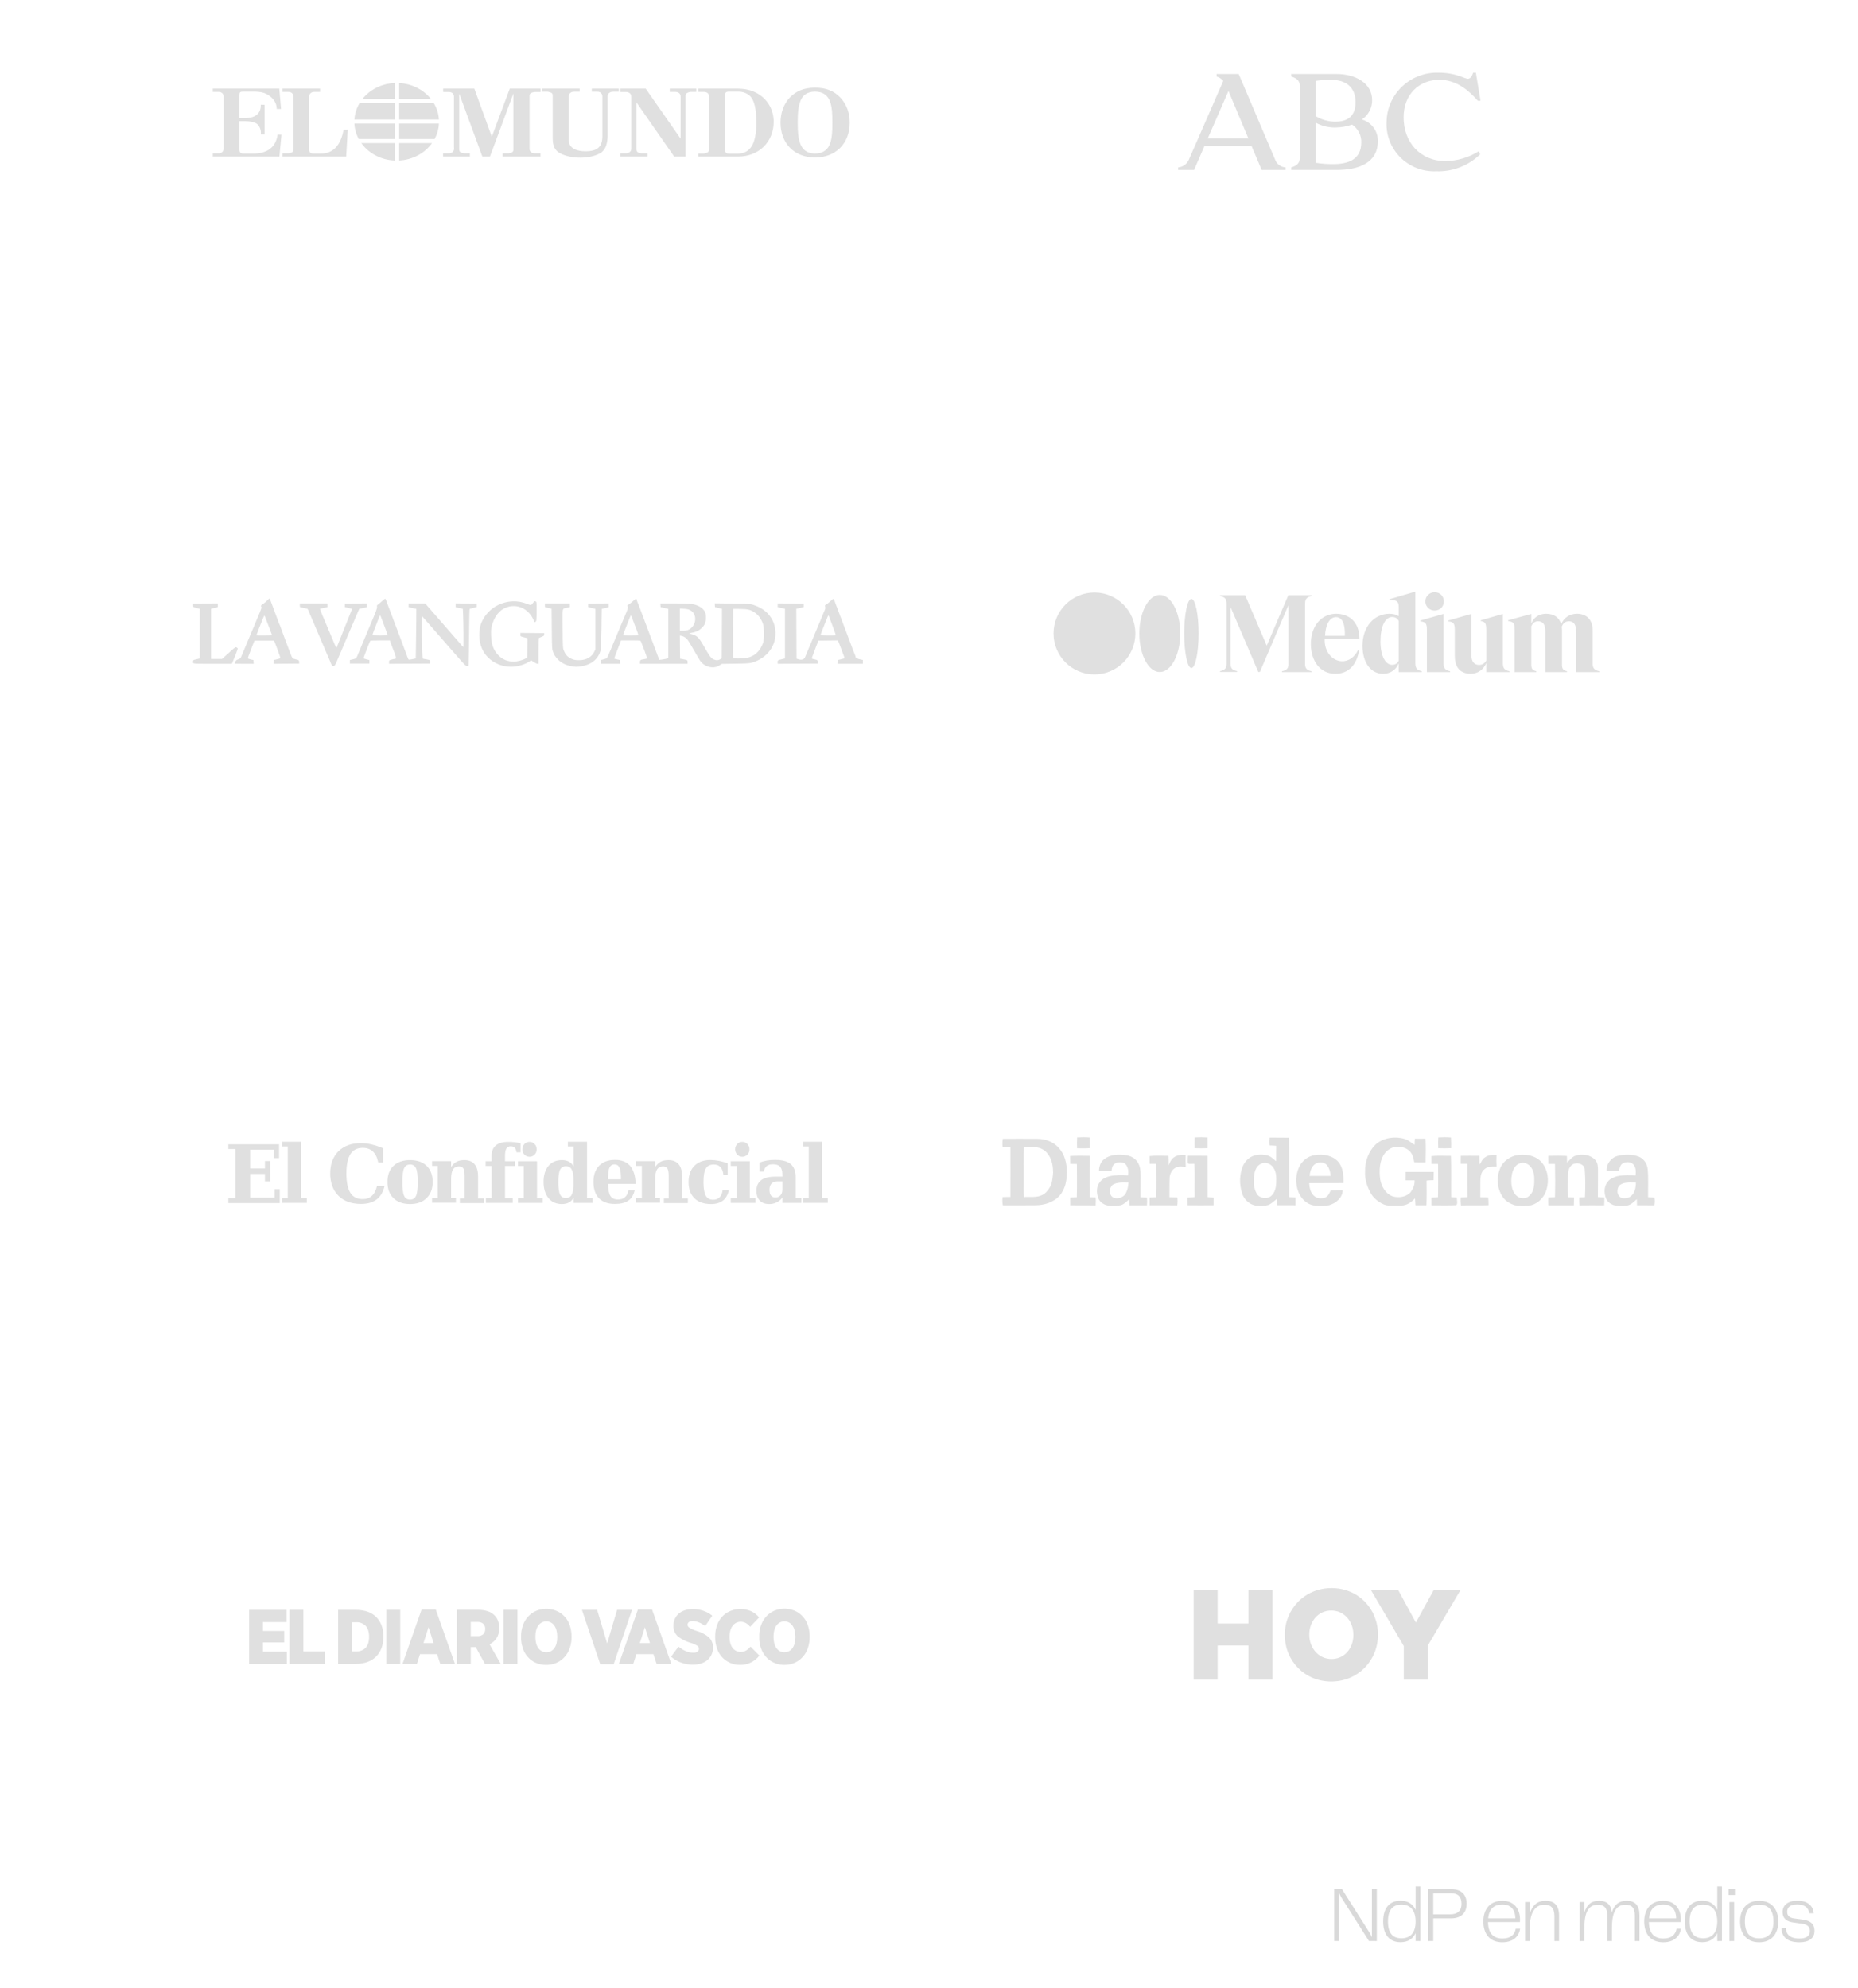 <svg xmlns="http://www.w3.org/2000/svg" width="358" height="383" viewBox="0 0 358 383" fill="none"><g clip-path="url(#clip0_5046_19278)"><path d="M85.371 30.168H90.541V29.551H89.432C89.392 29.551 89.293 29.533 89.155 29.497C88.994 29.466 88.84 29.411 88.699 29.334C88.541 29.187 88.481 29.006 88.481 28.661V18.039L92.938 30.168H94.405L98.921 18.02V28.897C98.921 29.061 98.842 29.224 98.683 29.334C98.564 29.424 98.267 29.515 97.99 29.551H96.841V30.168H104.152V29.551H103.061C102.407 29.551 102.031 29.206 102.031 28.661V18.62C102.031 18.22 102.071 18.093 102.289 17.966C102.407 17.858 102.705 17.766 103.022 17.73H104.171V17.076H98.228L94.761 26.337L91.393 17.076H85.391V17.73H86.481C87.074 17.73 87.471 18.075 87.471 18.62V28.298L87.491 28.661C87.491 29.187 87.055 29.551 86.461 29.551H85.371V30.168ZM104.436 17.675H105.566C105.606 17.675 105.725 17.712 105.843 17.748C106.021 17.784 106.18 17.839 106.279 17.911C106.437 18.038 106.496 18.165 106.496 18.383V26.681C106.496 28.171 106.931 29.024 107.963 29.551C108.894 30.077 110.399 30.386 111.845 30.386C113.488 30.386 115.114 29.95 115.926 29.333C116.342 28.988 116.679 28.497 116.837 27.899C116.995 27.408 117.075 26.791 117.075 26.137V18.583C117.075 18.039 117.491 17.675 118.125 17.675H119.234V17.076H114.024V17.675H115.134C115.688 17.675 116.065 18.057 116.065 18.583V26.228C116.065 28.298 115.134 29.151 112.797 29.151C111.251 29.151 110.102 28.661 109.745 27.808C109.627 27.535 109.587 27.172 109.587 26.392V18.583C109.587 18.057 109.983 17.675 110.598 17.675H111.686V17.076H104.436V17.675ZM119.516 30.168H124.767V29.551H123.637C123.618 29.551 123.497 29.533 123.341 29.515C123.161 29.461 122.983 29.406 122.864 29.333C122.687 29.187 122.626 29.042 122.626 28.66V19.727L129.897 30.168H132.096V18.365C132.096 18.093 132.333 17.875 132.769 17.766C132.888 17.748 133.027 17.712 133.047 17.712H134.155V17.076H129.045V17.712H130.134C130.749 17.712 131.144 18.075 131.144 18.62V26.718L124.409 17.076H119.536V17.73H120.626C121.22 17.73 121.636 18.075 121.636 18.62V28.661C121.636 29.187 121.2 29.551 120.607 29.551H119.516V30.168H119.516Z" fill="#E0E0E0"></path><path fill-rule="evenodd" clip-rule="evenodd" d="M134.537 30.169H142.222C146.204 30.169 149.076 27.354 149.076 23.451C149.076 21.199 147.947 19.201 146.026 18.058C144.876 17.386 143.629 17.077 142.005 17.077H134.537V17.712H135.646C136.24 17.712 136.636 18.058 136.636 18.62V28.662C136.636 29.006 136.557 29.207 136.379 29.352C136.26 29.425 135.942 29.515 135.666 29.588H134.537V30.169H134.537ZM139.707 28.752V18.439C139.707 17.822 139.866 17.658 140.48 17.658H142.302C143.312 17.658 144.283 18.112 144.798 18.838C145.154 19.365 145.412 20.073 145.571 21.108C145.67 21.834 145.728 22.906 145.728 23.687C145.728 27.736 144.58 29.607 142.084 29.607H140.5C139.905 29.606 139.707 29.407 139.707 28.752ZM150.394 23.632C150.394 27.645 153.069 30.35 157.051 30.35C161.033 30.35 163.727 27.645 163.727 23.632C163.727 21.743 163.112 20.091 161.924 18.82C160.736 17.531 159.151 16.895 157.051 16.895C154.951 16.895 153.426 17.513 152.158 18.82C151.009 20.037 150.394 21.744 150.394 23.632ZM154.1 19.837C154.495 18.402 155.506 17.658 157.051 17.658C158.596 17.658 159.587 18.402 160.023 19.837C160.299 20.763 160.379 21.744 160.379 23.632C160.379 25.502 160.299 26.465 160.023 27.409C159.606 28.825 158.596 29.588 157.051 29.588C155.506 29.588 154.515 28.825 154.1 27.409C153.802 26.483 153.703 25.521 153.703 23.632C153.703 21.725 153.802 20.781 154.1 19.837Z" fill="#E0E0E0"></path><path d="M41 30.168H53.836L54.232 25.956H53.479C53.182 28.298 51.558 29.587 48.864 29.587H46.883C46.348 29.587 46.13 29.351 46.13 28.824V23.341H47.161C48.21 23.341 49.142 23.559 49.558 23.904C49.973 24.267 50.27 24.939 50.27 25.556C50.27 25.665 50.27 25.793 50.251 25.92H50.983V20.199L50.251 20.181V20.326C50.251 21.906 49.161 22.76 47.161 22.76H46.13V18.293C46.13 17.803 46.289 17.657 46.784 17.657H48.765C50.33 17.657 51.142 17.875 51.993 18.529C52.627 19.001 53.123 19.709 53.241 20.345C53.281 20.508 53.301 20.726 53.321 20.999H54.153L53.816 17.076H41V17.712H42.109C42.684 17.712 43.08 18.039 43.08 18.601V28.679C43.08 29.206 42.684 29.551 42.089 29.551H41V30.168ZM54.442 17.712H55.532C56.145 17.712 56.542 18.057 56.542 18.62V28.642C56.542 29.006 56.462 29.187 56.304 29.333C56.165 29.424 55.868 29.515 55.591 29.551H54.442V30.168H66.704L67.001 25.011H66.189C65.713 27.917 64.188 29.587 61.93 29.587H60.345C59.809 29.587 59.572 29.351 59.572 28.806V18.62C59.572 18.075 59.969 17.712 60.563 17.712H61.673V17.076H54.442V17.712Z" fill="#E0E0E0"></path><path d="M83.771 26.731C84.255 25.819 84.529 24.826 84.578 23.812H76.913V26.789H83.739C83.739 26.789 83.736 26.796 83.771 26.731ZM76.053 19.862H69.285C68.699 20.836 68.359 21.917 68.29 23.027H76.053L76.053 19.862ZM76.913 19.862V23.027H84.573C84.503 21.917 84.164 20.836 83.58 19.862H76.913ZM76.053 23.812H68.285C68.336 24.847 68.621 25.861 69.123 26.789H76.053L76.053 23.812ZM76.053 27.574H69.615C71.009 29.514 73.361 30.825 76.053 30.938V27.574ZM76.913 19.076H83.033C81.637 17.318 79.428 16.139 76.913 16.004V19.076ZM76.913 27.574V30.932C79.562 30.79 81.871 29.49 83.247 27.574H76.913ZM76.053 19.076V16C73.496 16.107 71.245 17.295 69.831 19.076H76.053Z" fill="#E0E0E0"></path></g><path d="M137.982 128.501C138.152 128.455 138.472 128.306 138.693 128.169L139.095 127.921L141.701 127.884C144.584 127.844 144.84 127.807 145.98 127.266C148.338 126.145 149.645 123.919 149.394 121.449C149.15 119.053 147.568 117.275 144.997 116.508C144.439 116.342 144.143 116.326 141.05 116.291L137.706 116.253L137.734 116.615L137.761 116.978L138.438 117.149L139.115 117.319L139.093 122.078L139.07 126.837L138.773 127.031C138.433 127.255 138.044 127.279 137.611 127.103C137.002 126.855 136.818 126.61 135.482 124.277C134.66 122.84 134.255 122.46 133.278 122.21C132.754 122.075 132.724 122.056 132.961 122.008C134.164 121.767 134.608 121.57 135.184 121.024C135.816 120.425 136.015 119.946 136.015 119.028C136.015 118.438 135.976 118.186 135.844 117.926C135.452 117.158 134.64 116.646 133.422 116.402C132.89 116.295 132.173 116.267 129.992 116.267H127.234L127.261 116.623L127.288 116.979L128.029 117.154L128.771 117.329V122.086V126.843L128.353 126.944C128.122 126.999 127.73 127.069 127.48 127.098L127.026 127.152L126.605 126.021C125.715 123.633 123.248 117.064 123.084 116.649C123.01 116.462 122.895 116.184 122.828 116.03C122.76 115.877 122.705 115.705 122.704 115.648C122.703 115.591 122.667 115.49 122.624 115.422C122.561 115.326 122.425 115.409 121.969 115.825C121.652 116.113 121.276 116.408 121.133 116.48C120.836 116.629 120.844 116.608 120.962 116.909C121.039 117.105 120.972 117.325 120.488 118.465C120.179 119.195 119.742 120.232 119.517 120.769C119.292 121.307 118.98 122.052 118.823 122.426C118.666 122.8 118.195 123.927 117.777 124.932C117.358 125.937 116.987 126.788 116.951 126.825C116.916 126.862 116.635 126.958 116.327 127.038L115.767 127.185L115.74 127.545L115.713 127.905H117.6H119.486L119.459 127.544L119.433 127.183L118.909 127.06C118.621 126.992 118.37 126.926 118.351 126.913C118.321 126.893 118.618 126.091 119.409 124.061L119.666 123.403H121.537C123.396 123.403 123.408 123.404 123.483 123.594C123.525 123.699 123.62 123.938 123.694 124.125C124.42 125.952 124.713 126.833 124.616 126.892C124.557 126.927 124.333 126.982 124.117 127.013C123.41 127.116 123.316 127.18 123.316 127.563V127.905H127.898H132.481V127.569C132.481 127.253 132.46 127.227 132.153 127.14C131.973 127.09 131.649 127.02 131.433 126.986L131.04 126.924L131.017 124.698L130.994 122.472L131.279 122.523C131.776 122.612 132.271 122.951 132.59 123.422C132.757 123.668 133.298 124.577 133.791 125.442C134.285 126.306 134.8 127.172 134.936 127.366C135.595 128.308 136.898 128.794 137.982 128.501ZM141.248 126.78C141.225 126.721 141.217 124.571 141.229 122.001L141.252 117.329L142.518 117.334C143.952 117.339 144.533 117.464 145.267 117.922C146.092 118.437 146.633 119.157 147.022 120.259C147.254 120.916 147.259 123.237 147.031 123.87C146.42 125.564 145.311 126.547 143.727 126.797C142.919 126.925 141.301 126.913 141.248 126.78ZM120.067 122.42C120.04 122.394 120.174 121.983 120.366 121.507C120.558 121.031 120.893 120.173 121.112 119.601C121.331 119.029 121.534 118.56 121.564 118.56C121.593 118.56 121.749 118.933 121.91 119.389C122.071 119.844 122.252 120.332 122.313 120.472C122.608 121.155 123.029 122.348 122.995 122.405C122.951 122.478 120.142 122.493 120.067 122.42ZM130.997 119.4V117.265L131.761 117.303C132.599 117.344 133.046 117.511 133.454 117.937C134.399 118.92 133.946 120.786 132.62 121.372C132.379 121.479 132.057 121.531 131.63 121.532L130.997 121.534V119.4ZM99.643 128.366C100.5 128.21 101.383 127.879 101.944 127.503L102.341 127.237L102.847 127.571C103.126 127.755 103.446 127.905 103.56 127.905H103.766V125.447C103.766 123.573 103.792 122.972 103.875 122.92C103.935 122.883 104.181 122.775 104.421 122.681C104.808 122.529 104.857 122.481 104.857 122.255V122.001L102.566 121.978L100.275 121.956V122.294C100.275 122.665 100.176 122.607 101.301 122.891L101.628 122.973L101.603 124.84L101.578 126.706L101.297 126.875C100.768 127.193 99.686 127.481 99.017 127.481C97.771 127.481 96.82 127.09 96.008 126.245C95.079 125.279 94.689 124.211 94.626 122.468C94.591 121.499 94.613 121.21 94.768 120.599C95.122 119.202 95.874 118.033 96.809 117.429C99.075 115.965 101.981 117.082 102.927 119.781C102.978 119.925 103.001 119.928 103.178 119.813C103.369 119.69 103.374 119.644 103.397 117.881C103.414 116.621 103.391 116.04 103.321 115.959C103.216 115.836 102.896 115.796 102.89 115.906C102.889 115.941 102.756 116.118 102.596 116.3C102.273 116.667 102.404 116.67 101.322 116.272C98.188 115.117 94.58 116.493 93.022 119.437C92.575 120.283 92.412 120.901 92.359 121.964C92.218 124.791 93.581 127.007 96.086 128.021C97.188 128.468 98.428 128.588 99.643 128.366ZM112.101 128.367C113.983 128.049 115.268 126.977 115.709 125.359C115.807 124.997 115.848 124.023 115.889 121.109L115.941 117.328L116.618 117.161L117.294 116.994V116.629V116.263L115.309 116.286L113.323 116.309V116.642V116.975L114.021 117.152L114.72 117.328V121.236V125.144L114.477 125.625C113.985 126.599 113.045 127.15 111.77 127.211C110.881 127.253 110.298 127.111 109.655 126.697C109.201 126.404 108.91 126.021 108.631 125.347C108.449 124.906 108.44 124.752 108.41 121.137C108.373 116.851 108.28 117.3 109.245 117.106L109.788 116.997V116.632V116.267H107.388H104.988V116.649C104.988 116.951 105.019 117.031 105.135 117.031C105.216 117.031 105.507 117.093 105.783 117.168L106.284 117.305L106.318 121.182C106.35 124.855 106.361 125.084 106.533 125.534C106.804 126.242 106.941 126.469 107.403 126.969C108.095 127.719 108.973 128.171 110.137 128.379C110.926 128.521 111.201 128.519 112.101 128.367ZM65.042 127.098C65.322 126.444 65.724 125.508 65.934 125.017C66.144 124.526 66.516 123.647 66.76 123.063C67.004 122.479 67.24 121.925 67.284 121.831C67.327 121.738 67.622 121.049 67.94 120.302C68.257 119.554 68.567 118.828 68.629 118.688C68.691 118.548 68.849 118.182 68.98 117.875L69.217 117.316L69.953 117.16L70.688 117.003V116.633V116.264L68.572 116.286L66.455 116.309V116.643V116.976L67.102 117.131C67.458 117.216 67.767 117.303 67.789 117.324C67.81 117.345 67.787 117.469 67.737 117.6C67.363 118.573 66.831 119.906 66.76 120.047C66.713 120.14 66.576 120.476 66.456 120.792C66.335 121.109 65.949 122.084 65.596 122.959C65.244 123.834 64.927 124.626 64.891 124.72C64.834 124.87 64.809 124.855 64.67 124.578C64.584 124.406 64.472 124.158 64.422 124.025C64.372 123.893 64.128 123.307 63.881 122.723C62.117 118.569 61.612 117.342 61.647 117.308C61.664 117.291 61.997 117.213 62.386 117.135L63.095 116.992V116.629V116.267H60.433H57.771V116.649C57.771 116.987 57.794 117.032 57.967 117.037C58.075 117.04 58.416 117.108 58.725 117.187L59.286 117.332L59.886 118.732C61.042 121.429 61.12 121.612 62.876 125.739C63.194 126.487 63.511 127.219 63.58 127.366C63.649 127.513 63.706 127.666 63.706 127.706C63.706 127.745 63.786 127.905 63.883 128.059C64.023 128.284 64.107 128.336 64.295 128.314C64.51 128.29 64.577 128.181 65.042 127.098ZM90.336 125.781C90.366 124.403 90.398 121.948 90.406 120.326C90.415 118.677 90.456 117.355 90.5 117.328C90.543 117.302 90.866 117.212 91.216 117.129L91.853 116.976V116.643V116.309L89.824 116.286L87.794 116.263V116.631V116.999L88.484 117.152L89.174 117.304L89.228 118.336C89.299 119.679 89.336 124.677 89.275 124.677C89.249 124.677 89.092 124.516 88.926 124.319C88.658 124.003 87.298 122.438 85.612 120.51C85.3 120.152 84.341 119.052 83.48 118.063L81.914 116.267H80.316H78.718L78.718 116.628L78.718 116.989L79.469 117.159L80.22 117.328L80.208 119.495C80.202 120.686 80.177 122.655 80.152 123.87C80.128 125.085 80.109 126.258 80.111 126.477L80.114 126.874L79.452 127.018C79.082 127.098 78.76 127.128 78.722 127.087C78.684 127.047 78.591 126.841 78.515 126.631C78.439 126.421 77.96 125.14 77.45 123.785C76.94 122.43 76.148 120.327 75.692 119.113C75.235 117.898 74.829 116.827 74.79 116.734C74.751 116.64 74.631 116.315 74.523 116.012C74.415 115.708 74.294 115.424 74.255 115.381C74.213 115.335 73.953 115.516 73.635 115.812C73.334 116.092 72.977 116.392 72.841 116.478C72.63 116.612 72.602 116.674 72.646 116.906C72.701 117.187 72.528 117.641 70.95 121.364C70.236 123.048 69.078 125.813 68.86 126.356C68.663 126.844 68.591 126.899 67.96 127.052L67.415 127.183V127.523V127.863H69.291H71.168V127.523V127.183L70.601 127.048C70.208 126.954 70.041 126.876 70.057 126.793C70.104 126.564 71.241 123.614 71.324 123.509C71.386 123.43 71.883 123.403 73.269 123.403H75.131L75.21 123.679C75.253 123.831 75.388 124.203 75.508 124.507C76.43 126.825 76.458 126.965 76.006 126.97C75.931 126.97 75.665 127.03 75.417 127.102C74.97 127.231 74.965 127.237 74.965 127.57V127.907L78.914 127.885L82.863 127.863L82.89 127.552C82.914 127.267 82.893 127.235 82.628 127.153C82.469 127.105 82.159 127.04 81.939 127.01C81.719 126.98 81.499 126.931 81.451 126.9C81.331 126.824 81.214 118.7 81.334 118.771C81.413 118.819 82.6 120.171 87.299 125.567C89.668 128.287 89.73 128.349 90.038 128.315L90.282 128.288L90.336 125.781ZM71.781 122.386C71.75 122.338 71.9 121.869 72.113 121.343C72.326 120.817 72.652 119.976 72.838 119.474C73.023 118.971 73.2 118.56 73.23 118.56C73.26 118.56 73.373 118.799 73.481 119.091C73.588 119.383 73.907 120.229 74.189 120.971C74.472 121.713 74.703 122.35 74.703 122.387C74.703 122.49 71.847 122.49 71.781 122.386ZM44.767 127.714C45.064 127.037 45.814 125.088 45.814 124.992C45.814 124.928 45.717 124.825 45.598 124.763C45.393 124.656 45.344 124.686 44.529 125.406C44.06 125.822 43.479 126.343 43.239 126.565L42.803 126.969L41.734 126.97L40.664 126.971V122.142V117.313L40.992 117.22C41.172 117.169 41.466 117.101 41.646 117.069C41.966 117.013 41.974 117.003 41.974 116.638V116.264L39.595 116.286L37.217 116.309V116.642C37.217 117.004 37.18 116.979 38.068 117.203L38.483 117.308V122.094V126.879L38.112 126.969C37.908 127.018 37.623 127.088 37.479 127.123C37.277 127.174 37.211 127.243 37.189 127.427C37.129 127.931 36.928 127.905 40.969 127.905H44.683L44.767 127.714ZM48.852 127.544L48.825 127.183L48.279 127.056C47.979 126.986 47.735 126.89 47.736 126.844C47.738 126.797 48.029 126.013 48.384 125.102L49.029 123.445H50.923H52.816L53.45 125.102C53.798 126.013 54.053 126.79 54.017 126.83C53.98 126.869 53.681 126.964 53.351 127.042L52.752 127.183L52.725 127.546L52.699 127.908L55.169 127.885L57.64 127.863V127.608C57.64 127.235 57.548 127.157 56.981 127.048C56.7 126.994 56.416 126.888 56.35 126.812C56.285 126.736 56.084 126.272 55.904 125.781C55.723 125.291 55.225 123.968 54.797 122.841C54.368 121.715 54.017 120.759 54.015 120.718C54.013 120.676 53.936 120.489 53.843 120.302C53.751 120.115 53.673 119.928 53.672 119.887C53.67 119.845 53.33 118.928 52.915 117.848C52.5 116.768 52.126 115.76 52.082 115.608C52.038 115.456 51.966 115.332 51.921 115.332C51.876 115.332 51.676 115.505 51.475 115.717C51.275 115.928 50.921 116.221 50.688 116.368C50.241 116.65 50.214 116.695 50.351 116.944C50.442 117.109 50.441 117.109 49.346 119.707C49.07 120.361 48.58 121.527 48.256 122.298C47.933 123.069 47.442 124.235 47.166 124.889C46.889 125.544 46.593 126.25 46.509 126.459C46.348 126.861 46.311 126.893 45.796 127.09C45.56 127.18 45.435 127.299 45.337 127.528C45.263 127.7 45.203 127.856 45.203 127.873C45.203 127.891 46.03 127.905 47.041 127.905H48.879L48.852 127.544ZM49.392 122.435C49.392 122.381 50.26 120.155 50.389 119.877C50.454 119.737 50.596 119.381 50.705 119.087C50.814 118.793 50.929 118.583 50.963 118.62C50.996 118.657 51.288 119.395 51.611 120.259C51.935 121.124 52.253 121.951 52.318 122.099C52.383 122.246 52.412 122.389 52.383 122.417C52.326 122.472 49.392 122.49 49.392 122.435ZM157.58 127.608C157.591 127.243 157.488 127.157 156.904 127.039C156.448 126.948 156.39 126.914 156.43 126.762C156.455 126.666 156.747 125.881 157.081 125.017L157.687 123.445L159.573 123.422L161.459 123.399L161.536 123.592C162.028 124.831 162.768 126.828 162.743 126.852C162.729 126.865 162.424 126.945 162.066 127.03L161.413 127.183L161.386 127.544L161.359 127.905H163.808H166.257V127.537V127.168L165.755 127.061C165.186 126.94 164.861 126.769 164.861 126.589C164.861 126.522 164.806 126.341 164.738 126.188C164.567 125.797 164.446 125.481 163.653 123.36C162.18 119.423 161.086 116.525 160.927 116.139C160.888 116.046 160.83 115.874 160.797 115.757C160.668 115.298 160.591 115.306 160.004 115.84C159.697 116.12 159.328 116.408 159.185 116.48C158.962 116.593 158.932 116.645 158.983 116.841C159.015 116.967 159.042 117.115 159.042 117.17C159.042 117.258 158.794 117.882 158.574 118.348C158.53 118.441 158.413 118.728 158.315 118.985C158.216 119.242 158.099 119.529 158.054 119.622C158.009 119.716 157.79 120.232 157.568 120.769C156.4 123.594 156.208 124.054 156.134 124.21C156.057 124.37 155.326 126.11 155.094 126.683C154.938 127.068 154.447 127.215 153.883 127.045L153.471 126.92L153.448 122.116L153.426 117.312L154.147 117.146L154.867 116.98V116.645V116.309L152.358 116.286L149.849 116.264V116.626V116.989L150.547 117.149L151.245 117.309V122.094V126.879L150.874 126.969C149.807 127.225 149.848 127.201 149.848 127.57V127.907L153.711 127.885L157.573 127.863L157.58 127.608ZM158.11 122.404C158.088 122.369 158.217 121.977 158.397 121.533C158.577 121.09 158.912 120.239 159.142 119.643C159.372 119.048 159.585 118.56 159.616 118.56C159.646 118.56 159.768 118.837 159.886 119.176C160.004 119.515 160.322 120.374 160.592 121.085C160.863 121.796 161.064 122.398 161.038 122.423C160.965 122.494 158.155 122.476 158.11 122.404Z" fill="#E0E0E0"></path><g clip-path="url(#clip1_5046_19278)"><path d="M218.761 122.063C218.761 126.421 215.233 129.955 210.88 129.955C206.526 129.955 202.998 126.422 202.998 122.063C202.998 117.703 206.527 114.171 210.88 114.171C215.232 114.171 218.761 117.704 218.761 122.063ZM227.408 122.063C227.408 126.166 225.644 129.492 223.467 129.492C221.291 129.492 219.526 126.165 219.526 122.063C219.526 117.961 221.291 114.633 223.467 114.633C225.644 114.633 227.408 117.961 227.408 122.063ZM230.945 122.063C230.945 125.739 230.324 128.719 229.559 128.719C228.793 128.719 228.172 125.738 228.172 122.063C228.172 118.387 228.793 115.406 229.559 115.406C230.325 115.406 230.945 118.387 230.945 122.063ZM252.698 114.855L252.72 114.85V114.681H248.237L244.075 124.409L239.913 114.681H235.083V114.85L235.104 114.855C235.922 115.039 236.338 115.312 236.338 116.3V127.864C236.338 128.851 235.921 129.125 235.103 129.309L235.081 129.314V129.483H238.358V129.314L238.337 129.309C237.518 129.126 237.103 128.852 237.103 127.864V116.971L242.45 129.483H242.753L248.255 116.622V128.15C248.185 128.93 247.774 129.171 247.033 129.337L247.011 129.342V129.51H252.72V129.342L252.698 129.337C251.956 129.171 251.534 128.93 251.464 128.15L251.461 116.3H251.464C251.464 115.312 251.88 115.039 252.698 114.855ZM255.305 122.515C255.399 120.437 256.149 118.938 257.408 118.912C257.796 118.918 258.122 119.045 258.375 119.289C258.913 119.808 259.166 120.893 259.127 122.515H255.305ZM255.249 123.101H261.94V123.073C261.921 121.484 261.458 120.248 260.566 119.4C259.794 118.666 258.652 118.263 257.453 118.263H257.426C256.803 118.263 256.04 118.413 255.497 118.685C254.878 118.97 254.333 119.396 253.879 119.955C253.148 120.855 252.705 122.072 252.598 123.44C252.594 123.48 252.591 123.521 252.588 123.562C252.585 123.603 252.584 123.64 252.582 123.679C252.572 123.872 252.569 124.064 252.572 124.257C252.645 127.354 254.327 129.829 257.315 129.829C259.938 129.829 261.465 127.923 261.846 125.363L261.654 125.296C260.985 126.671 259.783 127.505 258.415 127.403C256.548 127.264 255.118 125.382 255.248 123.101M269.505 127.298C269.285 127.816 268.827 128.101 268.214 128.101C267.6 128.101 267.039 127.682 266.64 126.92C266.212 126.103 265.987 124.948 265.987 123.58C265.987 120.732 266.878 118.89 268.256 118.89C268.834 118.89 269.288 119.174 269.505 119.671V127.298ZM273.943 129.328C273.125 129.136 272.71 128.849 272.71 127.811V114L267.739 115.456V115.635L267.769 115.632C268.455 115.577 268.92 115.672 269.19 115.92C269.402 116.114 269.505 116.412 269.505 116.831V118.725C269.015 118.414 268.432 118.262 267.724 118.262C266.29 118.262 264.979 118.863 264.033 119.954C263.047 121.091 262.526 122.645 262.526 124.447C262.526 127.666 264.119 129.829 266.491 129.829C267.878 129.829 268.994 129.073 269.505 127.798V129.51H273.965V129.333L273.943 129.328ZM278.206 115.878C278.206 114.873 277.445 114.115 276.434 114.115C275.428 114.115 274.64 114.89 274.64 115.878C274.64 116.867 275.428 117.641 276.434 117.641C277.445 117.641 278.206 116.883 278.206 115.878ZM279.38 129.328C278.562 129.136 278.146 128.849 278.146 127.811H278.143V118.295L273.682 119.569V119.742L273.709 119.744C274.674 119.83 274.938 120.16 274.938 121.282V129.51H279.403V129.333L279.38 129.328ZM290.809 129.328C289.991 129.136 289.576 128.849 289.576 127.811V118.295L285.329 119.527V119.7L285.354 119.703C286.143 119.785 286.371 120.135 286.371 121.261V127.277C286.108 127.794 285.614 128.102 285.017 128.123C284.047 128.123 283.513 127.471 283.513 126.289V118.295L279.052 119.569V119.742L279.079 119.744C280.044 119.829 280.309 120.16 280.309 121.282V126.373C280.307 126.728 280.338 127.083 280.402 127.432L280.482 127.78C280.86 129.126 281.849 129.829 283.399 129.829C284.712 129.829 285.863 129.021 286.37 127.756V129.513H290.83V129.336L290.809 129.328ZM308.137 129.51V129.332L308.115 129.327C307.228 129.124 306.882 128.74 306.882 127.958V121.485C306.882 119.467 305.742 118.262 303.833 118.262C302.441 118.262 301.267 119.062 300.816 120.308C300.457 118.988 299.424 118.262 297.897 118.262C296.555 118.262 295.504 118.966 295.053 120.156V118.296L290.593 119.517V119.691L290.619 119.694C291.573 119.778 291.849 120.118 291.849 121.211V129.51H296.01V129.333L295.988 129.327C295.28 129.162 295.052 128.86 295.052 128.085V120.666C295.239 120.231 295.617 119.715 296.363 119.715C297.29 119.715 297.76 120.354 297.76 121.612V129.51H301.923V129.333L301.901 129.327C301.193 129.162 300.964 128.86 300.964 128.085V121.485C300.966 121.238 300.946 120.991 300.905 120.748C301.104 120.275 301.503 119.715 302.28 119.715C303.221 119.715 303.677 120.335 303.677 121.612V129.51H308.137Z" fill="#E0E0E0"></path></g><path d="M44 231.771V230.861H45.392V221.406H44V220.496H53.769V223.164H52.774V221.53H48.199V225.151H51.05V223.723H52.045V227.633H51.05V226.206H48.199V230.778H52.907V229.144H53.901V231.812H44V231.771Z" fill="#E0E0E0"></path><path d="M58.011 230.862H59.116V231.772H54.343V230.862H55.448V220.91H54.343V220H58.011V230.862Z" fill="#E0E0E0"></path><path d="M74.1 228.543C73.812 229.702 73.304 230.571 72.553 231.129C71.801 231.688 70.807 231.978 69.569 231.978C67.735 231.978 66.276 231.46 65.215 230.405C64.154 229.35 63.624 227.923 63.624 226.123C63.624 224.323 64.154 222.895 65.215 221.84C66.276 220.785 67.735 220.268 69.569 220.268C70.21 220.268 70.873 220.351 71.58 220.516C72.287 220.682 73.017 220.93 73.79 221.24V224.012H72.884C72.685 223.061 72.354 222.357 71.845 221.882C71.337 221.406 70.696 221.178 69.878 221.178C68.818 221.178 68.022 221.592 67.514 222.399C67.005 223.206 66.74 224.447 66.74 226.123C66.74 227.799 67.005 229.04 67.514 229.847C68.022 230.654 68.818 231.047 69.878 231.047C70.608 231.047 71.204 230.84 71.647 230.426C72.111 230.012 72.442 229.371 72.641 228.523H74.1V228.543Z" fill="#E0E0E0"></path><path d="M79.01 231.997C77.64 231.997 76.579 231.625 75.805 230.859C75.032 230.115 74.656 229.06 74.656 227.756C74.656 226.432 75.032 225.398 75.805 224.653C76.579 223.908 77.64 223.536 79.01 223.536C80.38 223.536 81.441 223.908 82.215 224.653C82.988 225.398 83.364 226.432 83.364 227.756C83.364 229.08 82.966 230.115 82.193 230.859C81.419 231.625 80.358 231.997 79.01 231.997ZM79.01 231.149C79.541 231.149 79.938 230.901 80.159 230.425C80.38 229.949 80.491 229.06 80.491 227.756C80.491 226.473 80.38 225.584 80.159 225.108C79.938 224.632 79.563 224.384 79.01 224.384C78.458 224.384 78.082 224.632 77.861 225.108C77.64 225.584 77.529 226.473 77.529 227.756C77.529 229.039 77.64 229.928 77.861 230.404C78.06 230.901 78.458 231.149 79.01 231.149Z" fill="#E0E0E0"></path><path d="M83.251 231.77V230.859H84.356V224.653H83.251V223.743H86.92V224.88C87.229 224.405 87.583 224.053 87.981 223.846C88.379 223.639 88.887 223.536 89.484 223.536C90.346 223.536 91.009 223.805 91.451 224.343C91.893 224.88 92.114 225.667 92.114 226.701V230.901H93.219V231.811H88.6V230.901H89.528V226.577C89.528 225.894 89.44 225.418 89.285 225.149C89.108 224.88 88.821 224.756 88.423 224.756C87.915 224.756 87.517 224.963 87.274 225.356C87.031 225.749 86.92 226.391 86.92 227.239V230.839H87.848V231.749H83.251V231.77Z" fill="#E0E0E0"></path><path d="M100.333 222.034H99.516C99.471 221.641 99.361 221.351 99.184 221.165C99.007 220.979 98.742 220.875 98.41 220.875C98.013 220.875 97.747 221.02 97.571 221.31C97.394 221.599 97.305 222.075 97.305 222.716V223.751H99.25V224.661H97.305V230.868H98.786V231.778H93.615V230.868H94.72V224.661H93.57V223.751H94.72V222.737C94.72 221.847 94.985 221.165 95.537 220.71C96.09 220.254 96.885 220.027 97.946 220.027C98.366 220.027 98.764 220.048 99.162 220.089C99.56 220.13 99.936 220.213 100.311 220.296V222.034H100.333Z" fill="#E0E0E0"></path><path d="M103.473 230.868H104.579V231.778H99.805V230.868H100.91V224.661H99.805V223.751H103.473V230.868ZM100.645 221.475C100.645 221.061 100.777 220.73 101.042 220.441C101.308 220.151 101.639 220.027 102.037 220.027C102.413 220.027 102.744 220.172 103.009 220.441C103.275 220.71 103.407 221.061 103.407 221.475C103.407 221.868 103.275 222.22 103.009 222.489C102.744 222.758 102.413 222.903 102.037 222.903C101.639 222.903 101.308 222.758 101.042 222.489C100.777 222.22 100.645 221.868 100.645 221.475Z" fill="#E0E0E0"></path><path d="M113.087 230.862H114.192V231.772H110.524V230.758C110.303 231.172 110.015 231.482 109.64 231.689C109.264 231.896 108.8 231.999 108.269 231.999C107.186 231.999 106.324 231.627 105.684 230.862C105.065 230.096 104.733 229.062 104.733 227.758C104.733 226.434 105.043 225.4 105.684 224.655C106.302 223.91 107.164 223.538 108.269 223.538C108.822 223.538 109.264 223.641 109.64 223.848C110.015 224.055 110.303 224.365 110.524 224.779V220.91H109.419V220H113.11V230.862H113.087ZM110.502 228.151V227.365C110.502 226.434 110.391 225.751 110.148 225.338C109.927 224.924 109.551 224.717 109.043 224.717C108.512 224.717 108.137 224.945 107.916 225.379C107.695 225.814 107.584 226.62 107.584 227.779C107.584 228.938 107.695 229.724 107.916 230.179C108.137 230.613 108.512 230.841 109.043 230.841C109.551 230.841 109.927 230.634 110.148 230.22C110.391 229.765 110.502 229.082 110.502 228.151Z" fill="#E0E0E0"></path><path d="M122.479 228.13H117.175V228.192C117.175 229.226 117.33 229.971 117.617 230.447C117.926 230.902 118.413 231.13 119.076 231.13C119.628 231.13 120.07 230.985 120.424 230.675C120.777 230.364 120.998 229.93 121.087 229.33H122.302C122.081 230.24 121.684 230.923 121.065 231.337C120.446 231.771 119.584 231.978 118.479 231.978C117.131 231.978 116.114 231.606 115.407 230.881C114.7 230.157 114.346 229.102 114.346 227.737C114.346 226.413 114.7 225.358 115.451 224.613C116.18 223.868 117.197 223.496 118.501 223.496C119.783 223.496 120.755 223.889 121.44 224.675C122.081 225.482 122.435 226.62 122.479 228.13ZM119.65 227.24C119.65 226.185 119.562 225.44 119.363 225.006C119.164 224.571 118.855 224.365 118.39 224.365C117.948 224.365 117.639 224.571 117.44 224.985C117.241 225.399 117.153 226.102 117.153 227.095V227.24H119.65Z" fill="#E0E0E0"></path><path d="M122.569 231.77V230.859H123.674V224.653H122.569V223.743H126.238V224.88C126.547 224.405 126.901 224.053 127.299 223.846C127.697 223.639 128.205 223.536 128.802 223.536C129.664 223.536 130.327 223.805 130.769 224.343C131.211 224.88 131.432 225.667 131.432 226.701V230.901H132.537V231.811H127.918V230.901H128.846V226.577C128.846 225.894 128.757 225.418 128.603 225.149C128.426 224.88 128.139 224.756 127.741 224.756C127.232 224.756 126.835 224.963 126.592 225.356C126.348 225.749 126.238 226.391 126.238 227.239V230.839H127.166V231.749H122.569V231.77Z" fill="#E0E0E0"></path><path d="M140.45 229.267C140.251 230.177 139.876 230.86 139.323 231.315C138.748 231.77 137.975 231.998 137.002 231.998C135.632 231.998 134.549 231.626 133.798 230.881C133.046 230.136 132.671 229.102 132.671 227.757C132.671 226.433 133.046 225.378 133.798 224.633C134.549 223.888 135.588 223.516 136.892 223.516C137.422 223.516 137.975 223.578 138.527 223.681C139.08 223.785 139.633 223.95 140.207 224.157V226.391H139.389C139.323 225.709 139.124 225.212 138.815 224.881C138.505 224.55 138.085 224.385 137.533 224.385C136.826 224.385 136.295 224.633 136.008 225.15C135.699 225.647 135.544 226.536 135.544 227.778C135.544 228.998 135.699 229.867 135.986 230.384C136.273 230.902 136.759 231.17 137.422 231.17C137.931 231.17 138.351 231.005 138.66 230.695C138.97 230.364 139.168 229.908 139.235 229.308H140.45V229.267Z" fill="#E0E0E0"></path><path d="M144.472 230.868H145.577V231.778H140.803V230.868H141.909V224.661H140.803V223.751H144.472V230.868ZM141.643 221.475C141.643 221.061 141.776 220.73 142.041 220.441C142.306 220.151 142.638 220.027 143.036 220.027C143.411 220.027 143.743 220.172 144.008 220.441C144.273 220.71 144.406 221.061 144.406 221.475C144.406 221.868 144.273 222.22 144.008 222.489C143.743 222.758 143.411 222.903 143.036 222.903C142.638 222.903 142.306 222.758 142.041 222.489C141.798 222.22 141.643 221.868 141.643 221.475Z" fill="#E0E0E0"></path><path d="M153.311 226.847V230.861H154.416V231.771H150.747V230.757C150.416 231.171 150.04 231.502 149.62 231.688C149.2 231.895 148.736 231.999 148.205 231.999C147.41 231.999 146.813 231.771 146.393 231.337C145.973 230.902 145.752 230.261 145.752 229.433C145.752 228.523 146.062 227.861 146.658 227.406C147.255 226.951 148.183 226.723 149.399 226.723H150.747V226.247C150.747 225.606 150.592 225.109 150.305 224.799C150.018 224.489 149.554 224.344 148.935 224.344C148.426 224.344 148.029 224.447 147.741 224.675C147.454 224.902 147.277 225.254 147.145 225.751H146.327V224.013C146.791 223.847 147.277 223.702 147.763 223.62C148.25 223.537 148.78 223.496 149.333 223.496C150.725 223.496 151.72 223.765 152.36 224.302C153.001 224.861 153.311 225.689 153.311 226.847ZM150.747 229.247V227.633H149.775C149.288 227.633 148.935 227.778 148.67 228.047C148.404 228.316 148.272 228.709 148.272 229.226C148.272 229.744 148.36 230.116 148.559 230.364C148.758 230.613 149.023 230.737 149.421 230.737C149.819 230.737 150.15 230.592 150.371 230.323C150.614 230.054 150.747 229.702 150.747 229.247Z" fill="#E0E0E0"></path><path d="M158.394 230.862H159.499V231.772H154.725V230.862H155.83V220.91H154.725V220H158.394V230.862Z" fill="#E0E0E0"></path><g clip-path="url(#clip2_5046_19278)"><path d="M207.542 219.169C208.352 219.133 209.166 219.111 209.976 219.183C209.971 219.866 209.976 220.551 209.993 221.234C209.175 221.299 208.352 221.279 207.531 221.262C207.505 220.565 207.501 219.866 207.542 219.169Z" fill="#E0E0E0"></path><path d="M230.201 219.167C231.019 219.123 231.84 219.125 232.658 219.175C232.684 219.868 232.675 220.559 232.662 221.251C231.838 221.277 231.013 221.281 230.19 221.251C230.164 220.557 230.168 219.862 230.201 219.167Z" fill="#E0E0E0"></path><path d="M244.639 219.203C245.873 219.211 247.107 219.201 248.342 219.223C248.441 223.033 248.357 226.846 248.385 230.658C248.794 230.684 249.205 230.71 249.614 230.737C249.619 231.234 249.619 231.73 249.612 232.228C248.426 232.228 247.241 232.226 246.056 232.224C246.046 231.823 246.033 231.424 246.015 231.025C245.468 231.403 245.02 231.917 244.389 232.179C243.724 232.361 243.015 232.342 242.328 232.318C241.049 232.304 239.982 231.387 239.487 230.356C238.847 228.75 238.77 226.953 239.254 225.302C239.466 224.537 239.898 223.821 240.523 223.279C241.507 222.475 242.955 222.304 244.189 222.637C244.885 222.814 245.348 223.358 245.888 223.759C245.908 222.766 245.871 221.776 245.906 220.783C245.486 220.743 245.066 220.728 244.643 220.722C244.581 220.217 244.585 219.709 244.639 219.203ZM243.034 224.212C242.074 224.603 241.744 225.641 241.639 226.525C241.522 227.702 241.522 228.978 242.173 230.035C242.698 230.942 244.23 231.131 244.992 230.382C245.679 229.737 245.862 228.78 245.897 227.912C245.921 226.906 245.968 225.802 245.313 224.938C244.848 224.265 243.859 223.813 243.034 224.212Z" fill="#E0E0E0"></path><path d="M265.186 220.411C266.652 219.208 268.834 218.902 270.673 219.468C271.408 219.68 271.934 220.224 272.575 220.588C272.578 220.195 272.588 219.803 272.625 219.412C273.308 219.426 273.988 219.424 274.671 219.41C274.761 220.927 274.714 222.45 274.69 223.969C273.96 223.981 273.228 223.994 272.498 223.947C272.334 223.147 272.177 222.251 271.47 221.69C270.876 221.165 270.045 220.949 269.237 220.999C268.281 220.937 267.441 221.507 266.872 222.16C265.754 223.631 265.733 225.521 265.929 227.238C266.176 228.567 266.898 229.998 268.347 230.518C269.543 230.87 270.994 230.631 271.813 229.7C272.293 229.035 272.618 228.251 272.565 227.441C271.989 227.427 271.414 227.427 270.839 227.435C270.848 226.893 270.85 226.353 270.841 225.813C272.644 225.817 274.449 225.819 276.252 225.817C276.228 226.345 276.218 226.875 276.222 227.405C275.772 227.413 275.321 227.433 274.873 227.477C274.893 229.063 274.91 230.649 274.845 232.235C274.141 232.227 273.437 232.227 272.735 232.237C272.709 231.791 272.681 231.344 272.653 230.897C272.214 231.348 271.731 231.787 271.122 232.035C270.406 232.364 269.586 232.315 268.81 232.323C268.039 232.313 267.223 232.364 266.521 232.019C265.455 231.527 264.522 230.729 264.018 229.724C263.35 228.491 262.939 227.119 263.023 225.732C262.986 223.798 263.682 221.797 265.186 220.411Z" fill="#E0E0E0"></path><path d="M277.132 219.172C277.944 219.128 278.761 219.116 279.575 219.18C279.622 219.867 279.62 220.554 279.611 221.241C278.782 221.286 277.951 221.278 277.121 221.253C277.091 220.56 277.083 219.865 277.132 219.172Z" fill="#E0E0E0"></path><path d="M193.227 219.44C195.452 219.436 197.677 219.426 199.904 219.442C201.396 219.446 202.926 219.997 203.893 221.071C205.178 222.386 205.581 224.222 205.56 225.945C205.555 227.476 205.25 229.094 204.209 230.333C203.087 231.641 201.235 232.233 199.469 232.229C197.388 232.255 195.307 232.235 193.227 232.243C193.113 231.721 193.11 231.189 193.186 230.662C193.683 230.641 194.183 230.633 194.683 230.641C194.694 227.44 194.698 224.242 194.681 221.042C194.183 221.048 193.686 221.046 193.188 221.032C193.115 220.502 193.117 219.966 193.227 219.44ZM197.295 221.032C197.203 223.198 197.278 225.366 197.254 227.534C197.274 228.572 197.201 229.614 197.308 230.651C198.452 230.563 199.684 230.797 200.744 230.291C201.452 229.978 201.939 229.37 202.297 228.743C202.788 227.885 202.814 226.89 202.915 225.947C202.898 224.74 202.725 223.468 201.956 222.451C201.439 221.647 200.479 221.101 199.464 221.064C198.741 221.024 198.017 221.048 197.295 221.032Z" fill="#E0E0E0"></path><path d="M212.788 223.324C213.951 222.447 215.586 222.369 217.009 222.608C217.983 222.737 218.885 223.306 219.307 224.134C219.693 224.809 219.773 225.588 219.766 226.338C219.758 227.789 219.771 229.24 219.753 230.692C220.169 230.72 220.583 230.739 220.998 230.761C221.041 231.256 221.039 231.752 220.994 232.246C219.87 232.238 218.745 232.238 217.621 232.238C217.606 231.849 217.593 231.46 217.578 231.071C217.089 231.498 216.632 232.016 215.971 232.212C215.293 232.359 214.586 232.359 213.893 232.324C212.911 232.298 211.909 231.728 211.614 230.835C211.235 229.83 211.233 228.609 211.95 227.728C212.37 227.168 213.059 226.838 213.753 226.654C214.924 226.384 216.146 226.411 217.341 226.479C217.492 225.675 217.367 224.728 216.686 224.15C216.066 223.912 215.217 223.833 214.703 224.309C214.291 224.641 214.214 225.163 214.173 225.637C213.365 225.659 212.557 225.655 211.75 225.667C211.763 224.807 212.027 223.882 212.788 223.324ZM214.328 228.331C213.729 228.976 213.608 230.088 214.371 230.668C215.232 231.184 216.464 230.749 216.915 229.941C217.259 229.298 217.388 228.573 217.434 227.863C216.393 227.861 215.219 227.73 214.328 228.331Z" fill="#E0E0E0"></path><path d="M225.876 223.282C226.5 222.611 227.551 222.434 228.46 222.575C228.436 223.336 228.443 224.096 228.467 224.858C227.851 224.795 227.183 224.676 226.606 224.948C225.826 225.321 225.402 226.139 225.367 226.925C225.313 228.176 225.344 229.426 225.326 230.675C225.835 230.699 226.345 230.719 226.856 230.731C226.909 231.233 226.912 231.741 226.832 232.242C225.059 232.218 223.287 232.244 221.514 232.23C221.518 231.735 221.516 231.239 221.508 230.745C221.94 230.723 222.371 230.701 222.804 230.681C222.86 228.543 222.828 226.403 222.821 224.265C222.388 224.261 221.956 224.259 221.523 224.257C221.523 223.758 221.518 223.26 221.505 222.764C222.712 222.643 223.928 222.706 225.139 222.722C225.171 223.328 225.182 223.933 225.165 224.541C225.372 224.108 225.542 223.647 225.876 223.282Z" fill="#E0E0E0"></path><path d="M250.564 224.405C251.157 223.499 252.139 222.755 253.295 222.592C254.922 222.286 256.815 222.665 257.887 223.9C258.842 225.056 258.867 226.565 258.872 227.95C256.668 227.998 254.463 227.946 252.259 227.974C252.309 228.879 252.499 229.894 253.293 230.511C253.838 230.96 254.652 230.974 255.314 230.761C255.904 230.495 256.158 229.894 256.401 229.372C257.168 229.344 257.937 229.336 258.706 229.344C258.693 230.734 257.457 231.855 256.072 232.225C255.098 232.389 254.095 232.37 253.117 232.256C251.73 232.038 250.732 230.928 250.22 229.785C249.509 228.059 249.595 226.031 250.564 224.405ZM253.093 224.557C252.585 225.123 252.395 225.872 252.341 226.59C253.687 226.598 255.036 226.594 256.384 226.588C256.328 225.82 256.139 225.022 255.587 224.42C254.93 223.767 253.69 223.892 253.093 224.557Z" fill="#E0E0E0"></path><path d="M286.115 223.029C286.729 222.543 287.584 222.515 288.353 222.569C288.331 223.305 288.312 224.044 288.361 224.782C287.831 224.804 287.293 224.756 286.772 224.858C286.3 225.028 285.889 225.35 285.621 225.749C285.268 226.353 285.242 227.061 285.232 227.73C285.225 228.715 285.232 229.698 285.227 230.681C285.731 230.7 286.235 230.716 286.744 230.724C286.802 231.219 286.813 231.719 286.81 232.217C285.04 232.289 283.267 232.209 281.495 232.259C281.432 231.751 281.428 231.236 281.46 230.726C281.887 230.704 282.313 230.684 282.742 230.667C282.714 228.528 282.731 226.39 282.729 224.252C282.305 224.252 281.88 224.252 281.456 224.25C281.449 223.74 281.449 223.23 281.462 222.721C282.656 222.702 283.851 222.706 285.046 222.719C285.061 223.277 285.057 223.835 285.077 224.391C285.449 223.952 285.572 223.339 286.115 223.029Z" fill="#E0E0E0"></path><path d="M291.929 222.67C293.695 222.255 295.834 222.58 297.03 223.944C298.268 225.409 298.509 227.442 297.99 229.203C297.618 230.557 296.532 231.8 295.059 232.221C294.023 232.368 292.95 232.384 291.916 232.237C290.975 231.957 290.077 231.431 289.556 230.639C288.343 228.887 288.296 226.567 289.241 224.704C289.784 223.718 290.799 223.003 291.929 222.67ZM292.778 224.186C291.934 224.504 291.535 225.338 291.352 226.106C291.141 227.097 291.13 228.135 291.412 229.114C291.615 229.803 292.089 230.472 292.808 230.779C293.409 230.936 294.156 230.922 294.604 230.464C295.438 229.781 295.606 228.697 295.621 227.724C295.645 226.71 295.61 225.576 294.863 224.758C294.389 224.196 293.51 223.845 292.778 224.186Z" fill="#E0E0E0"></path><path d="M303.612 222.682C304.896 222.263 306.505 222.529 307.386 223.532C307.894 224.086 307.896 224.854 307.903 225.541C307.883 227.246 307.909 228.952 307.881 230.655C308.292 230.683 308.704 230.713 309.117 230.742C309.148 231.243 309.139 231.747 309.092 232.247C307.504 232.235 305.919 232.223 304.334 232.249C304.265 231.745 304.263 231.235 304.286 230.729C304.655 230.711 305.023 230.693 305.391 230.673C305.473 228.852 305.488 227.022 305.337 225.203C305.156 224.11 303.423 223.812 302.708 224.628C302.096 225.249 302.141 226.15 302.107 226.935C302.12 228.185 302.07 229.436 302.132 230.687C302.516 230.703 302.901 230.717 303.289 230.733C303.289 231.235 303.28 231.739 303.257 232.241C301.618 232.227 299.981 232.239 298.344 232.239C298.314 231.739 298.314 231.237 298.337 230.735C298.762 230.715 299.186 230.693 299.61 230.671C299.671 228.541 299.662 226.409 299.615 224.28C299.192 224.272 298.77 224.27 298.35 224.276C298.331 223.758 298.329 223.24 298.335 222.722C299.528 222.692 300.724 222.678 301.917 222.75C301.915 223.171 301.921 223.589 301.943 224.01C302.466 223.54 302.886 222.908 303.612 222.682Z" fill="#E0E0E0"></path><path d="M311.641 222.75C312.948 222.405 314.406 222.375 315.684 222.847C316.765 223.246 317.411 224.293 317.484 225.333C317.644 227.11 317.527 228.897 317.555 230.677C317.967 230.715 318.378 230.745 318.794 230.767C318.869 231.255 318.865 231.751 318.772 232.24C317.654 232.23 316.539 232.242 315.423 232.232C315.419 231.841 315.41 231.45 315.391 231.059C314.796 231.551 314.245 232.234 313.383 232.291C312.556 232.363 311.701 232.383 310.893 232.194C310.275 231.96 309.685 231.541 309.465 230.941C309.05 229.913 309.024 228.662 309.748 227.741C310.165 227.161 310.881 226.844 311.583 226.647C312.744 226.383 313.952 226.417 315.137 226.484C315.255 225.682 315.227 224.704 314.475 224.158C313.864 223.814 313.019 223.87 312.481 224.309C312.121 224.68 312.031 225.182 311.975 225.659C311.167 225.637 310.361 225.641 309.556 225.666C309.468 224.404 310.312 223.135 311.641 222.75ZM312.117 228.343C311.397 229.03 311.481 230.497 312.548 230.86C313.129 230.943 313.782 230.87 314.232 230.489C315.031 229.844 315.197 228.793 315.21 227.866C314.174 227.86 312.985 227.699 312.117 228.343Z" fill="#E0E0E0"></path><path d="M206.179 222.75C207.448 222.687 208.72 222.695 209.989 222.726C209.97 225.379 209.968 228.031 209.987 230.682C210.364 230.697 210.741 230.713 211.118 230.729C211.148 231.237 211.156 231.744 211.109 232.25C209.476 232.236 207.842 232.246 206.209 232.234C206.209 231.738 206.207 231.243 206.2 230.749C206.627 230.727 207.051 230.703 207.476 230.682C207.536 228.551 207.506 226.421 207.493 224.291C207.066 224.281 206.64 224.273 206.216 224.267C206.207 223.761 206.194 223.255 206.179 222.75Z" fill="#E0E0E0"></path><path d="M228.889 222.704C230.149 222.7 231.407 222.7 232.667 222.72C232.69 225.367 232.671 228.013 232.679 230.66C233.065 230.697 233.451 230.735 233.836 230.773C233.827 231.257 233.825 231.744 233.83 232.228C232.167 232.25 230.504 232.238 228.841 232.228C228.843 231.74 228.841 231.249 228.831 230.761C229.285 230.727 229.739 230.693 230.194 230.658C230.123 228.523 230.263 226.381 230.121 224.249C229.72 224.213 229.225 224.398 228.882 224.152C228.824 223.671 228.869 223.187 228.889 222.704Z" fill="#E0E0E0"></path><path d="M275.788 222.772C277.042 222.643 278.31 222.733 279.57 222.731C279.661 225.375 279.586 228.023 279.614 230.67C279.975 230.694 280.339 230.719 280.703 230.743C280.669 231.218 280.93 231.817 280.611 232.214C279.01 232.282 277.404 232.232 275.801 232.238C275.806 231.748 275.799 231.258 275.788 230.765C276.215 230.737 276.643 230.708 277.072 230.682C277.13 228.548 277.106 226.413 277.083 224.279C276.652 224.279 276.226 224.277 275.799 224.275C275.806 223.773 275.803 223.273 275.788 222.772Z" fill="#E0E0E0"></path></g><g clip-path="url(#clip3_5046_19278)"><path d="M48 320.612H55.269V318.261H50.661V316.475H54.761V314.259H50.661V312.545H55.209V310.197H48V320.612Z" fill="#E0E0E0"></path><path d="M55.768 320.612H62.573V318.203H58.459V310.197H55.768V320.612Z" fill="#E0E0E0"></path><path fill-rule="evenodd" clip-rule="evenodd" d="M65.145 320.612H68.541C70.25 320.59 71.562 320.115 72.477 319.189C73.393 318.262 73.856 317.02 73.867 315.464V315.287C73.858 313.732 73.403 312.501 72.502 311.593C71.601 310.684 70.296 310.219 68.585 310.197H65.145V320.612ZM68.615 312.581C68.946 312.564 69.278 312.614 69.589 312.73C69.901 312.845 70.186 313.024 70.427 313.254C70.875 313.707 71.104 314.4 71.115 315.334V315.467C71.104 316.39 70.875 317.079 70.427 317.533C70.186 317.763 69.901 317.942 69.589 318.057C69.278 318.173 68.946 318.223 68.615 318.206H67.837V312.59L68.615 312.581Z" fill="#E0E0E0"></path><path d="M74.427 320.612H77.118V310.197H74.427V320.612Z" fill="#E0E0E0"></path><path fill-rule="evenodd" clip-rule="evenodd" d="M77.559 320.609H80.327L80.924 318.734H84.216L84.831 320.609H87.659L83.963 310.133H81.233L77.559 320.609ZM81.599 316.593L82.57 313.547L83.542 316.593H81.599Z" fill="#E0E0E0"></path><path fill-rule="evenodd" clip-rule="evenodd" d="M88.028 320.609H90.703V317.38H91.661L93.443 320.609H96.479L94.325 316.829C94.869 316.573 95.334 316.173 95.673 315.672C96.031 315.103 96.211 314.438 96.192 313.764V313.689C96.199 313.212 96.119 312.738 95.955 312.29C95.806 311.898 95.576 311.543 95.28 311.249C94.914 310.889 94.47 310.621 93.984 310.465C93.387 310.273 92.764 310.18 92.138 310.189H88.028V320.609ZM90.705 315.262V312.529H92.024C92.409 312.506 92.788 312.625 93.094 312.864C93.23 312.992 93.337 313.149 93.405 313.325C93.474 313.5 93.502 313.689 93.49 313.877V313.908C93.498 314.091 93.468 314.274 93.402 314.445C93.335 314.616 93.234 314.771 93.105 314.899C92.808 315.153 92.426 315.283 92.037 315.262H90.705Z" fill="#E0E0E0"></path><path d="M97.011 320.612H99.703V310.197H97.011V320.612Z" fill="#E0E0E0"></path><path fill-rule="evenodd" clip-rule="evenodd" d="M105.257 320.798C106.139 320.808 107.008 320.573 107.768 320.117C108.498 319.67 109.092 319.027 109.485 318.259C109.917 317.403 110.135 316.452 110.121 315.49V315.266C110.136 314.304 109.921 313.354 109.493 312.496C109.098 311.74 108.503 311.109 107.776 310.674C107.011 310.229 106.145 309.995 105.263 309.995C104.382 309.995 103.516 310.229 102.751 310.674C102.022 311.122 101.429 311.765 101.036 312.532C100.604 313.389 100.386 314.34 100.4 315.302V315.526C100.385 316.487 100.6 317.437 101.028 318.295C101.417 319.06 102.008 319.699 102.734 320.142C103.5 320.59 104.373 320.817 105.257 320.798ZM105.27 318.375C104.974 318.379 104.682 318.31 104.417 318.175C104.153 318.04 103.924 317.843 103.75 317.6C103.368 317.09 103.171 316.382 103.16 315.473V315.31C103.169 314.402 103.363 313.695 103.742 313.191C103.918 312.951 104.147 312.756 104.41 312.622C104.674 312.488 104.964 312.418 105.259 312.418C105.554 312.418 105.845 312.488 106.109 312.622C106.372 312.756 106.601 312.951 106.777 313.191C107.159 313.701 107.356 314.41 107.367 315.318V315.482C107.367 316.39 107.175 317.096 106.791 317.6C106.617 317.843 106.388 318.039 106.123 318.173C105.858 318.306 105.566 318.373 105.27 318.367V318.375Z" fill="#E0E0E0"></path><path d="M115.654 320.67H118.242L121.774 310.197H118.9L116.987 316.683L115.057 310.197H112.125L115.654 320.67Z" fill="#E0E0E0"></path><path fill-rule="evenodd" clip-rule="evenodd" d="M119.246 320.609H122.014L122.612 318.734H125.904L126.518 320.609H129.346L125.642 310.133H122.912L119.246 320.609ZM123.286 316.593L124.258 313.547L125.23 316.593H123.286Z" fill="#E0E0E0"></path><path d="M133.559 320.753C134.7 320.743 135.616 320.451 136.308 319.875C136.653 319.584 136.928 319.217 137.112 318.802C137.297 318.387 137.386 317.934 137.373 317.479V317.449C137.388 317.066 137.317 316.684 137.167 316.332C137.017 315.98 136.79 315.667 136.504 315.416C135.804 314.864 135.001 314.462 134.143 314.234C133.677 314.086 133.23 313.882 132.811 313.627C132.71 313.569 132.625 313.484 132.567 313.381C132.509 313.278 132.479 313.162 132.481 313.043C132.481 312.948 132.503 312.853 132.546 312.769C132.59 312.684 132.652 312.611 132.729 312.556C132.939 312.415 133.188 312.346 133.439 312.359C133.876 312.368 134.307 312.462 134.708 312.636C135.126 312.811 135.518 313.041 135.877 313.32L137.241 311.326C136.719 310.902 136.125 310.577 135.489 310.365C134.847 310.151 134.175 310.041 133.499 310.041C132.342 310.058 131.432 310.357 130.769 310.938C130.443 311.225 130.184 311.581 130.009 311.981C129.835 312.382 129.749 312.816 129.759 313.254V313.298C129.743 313.698 129.82 314.097 129.985 314.461C130.15 314.826 130.397 315.145 130.707 315.394C131.44 315.93 132.26 316.329 133.131 316.574C133.563 316.703 133.977 316.889 134.362 317.128C134.457 317.184 134.537 317.264 134.592 317.362C134.646 317.459 134.674 317.569 134.673 317.682V317.695C134.676 317.803 134.653 317.911 134.605 318.007C134.558 318.104 134.487 318.187 134.4 318.249C134.155 318.405 133.869 318.479 133.581 318.462C133.07 318.457 132.566 318.346 132.099 318.136C131.607 317.918 131.148 317.631 130.734 317.286L129.298 319.224C129.889 319.736 130.57 320.13 131.304 320.387C132.03 320.637 132.792 320.762 133.559 320.758V320.753Z" fill="#E0E0E0"></path><path d="M142.55 320.796C143.272 320.817 143.988 320.667 144.643 320.357C145.297 320.048 145.871 319.587 146.32 319.013L144.614 317.288C144.385 317.568 144.115 317.811 143.814 318.008C143.476 318.211 143.089 318.313 142.697 318.304C142.404 318.307 142.114 318.241 141.85 318.112C141.586 317.983 141.355 317.794 141.174 317.559C140.777 317.066 140.573 316.353 140.56 315.418V315.36C140.573 314.467 140.776 313.769 141.169 313.267C141.346 313.026 141.577 312.83 141.842 312.695C142.108 312.559 142.4 312.489 142.697 312.489C143.068 312.482 143.434 312.578 143.756 312.766C144.053 312.95 144.317 313.184 144.537 313.458L146.268 311.658C145.852 311.158 145.336 310.752 144.755 310.467C144.026 310.141 143.231 309.991 142.434 310.028C141.638 310.066 140.861 310.291 140.164 310.686C139.431 311.126 138.833 311.763 138.436 312.527C138.003 313.392 137.787 314.352 137.806 315.322V315.499C137.786 316.472 138.001 317.434 138.431 318.304C138.817 319.06 139.404 319.691 140.126 320.126C140.86 320.567 141.697 320.799 142.55 320.796Z" fill="#E0E0E0"></path><path fill-rule="evenodd" clip-rule="evenodd" d="M151.139 320.796C152.022 320.806 152.89 320.57 153.65 320.115C154.379 319.667 154.972 319.024 155.365 318.256C155.797 317.4 156.015 316.449 156.001 315.487V315.263C156.016 314.302 155.801 313.351 155.373 312.494C154.984 311.729 154.393 311.09 153.667 310.647C152.902 310.202 152.036 309.968 151.154 309.968C150.272 309.968 149.406 310.202 148.641 310.647C147.912 311.094 147.318 311.737 146.924 312.505C146.492 313.361 146.274 314.312 146.288 315.274V315.498C146.273 316.459 146.488 317.41 146.916 318.267C147.305 319.032 147.896 319.671 148.622 320.115C149.384 320.57 150.255 320.805 151.139 320.796ZM151.153 318.373C150.857 318.376 150.564 318.308 150.299 318.173C150.035 318.038 149.806 317.841 149.632 317.597C149.25 317.088 149.054 316.379 149.043 315.471V315.307C149.052 314.399 149.246 313.693 149.624 313.189C149.8 312.949 150.029 312.754 150.293 312.619C150.556 312.485 150.847 312.415 151.142 312.415C151.437 312.415 151.727 312.485 151.991 312.619C152.255 312.754 152.483 312.949 152.659 313.189C153.042 313.698 153.238 314.407 153.249 315.315V315.479C153.249 316.387 153.057 317.093 152.673 317.597C152.499 317.84 152.27 318.037 152.006 318.17C151.741 318.304 151.448 318.37 151.153 318.364V318.373Z" fill="#E0E0E0"></path></g><g clip-path="url(#clip4_5046_19278)"><path d="M230 306.342H234.617V312.821H240.546V306.342H245.162V323.652H240.546V317.074H234.617V323.652H230V306.342Z" fill="#E0E0E0"></path><path d="M260.77 315.049V315C260.77 312.479 259.055 310.325 256.509 310.325C253.964 310.325 252.274 312.45 252.274 314.948V314.997C252.274 317.494 254.011 319.672 256.557 319.672C259.102 319.672 260.77 317.547 260.77 315.049ZM247.553 315.049V315C247.56 310.031 251.399 306 256.557 306C261.714 306 265.506 309.982 265.506 314.951V315C265.506 319.969 261.651 324 256.509 324C251.367 324 247.56 320.021 247.56 315.049H247.553Z" fill="#E0E0E0"></path><path d="M270.481 317.172L264.127 306.342H269.386L272.812 312.648L276.265 306.342H281.432L275.1 317.097V323.652H270.481V317.172Z" fill="#E0E0E0"></path></g><path d="M264.34 364.025H265.285V374H263.77L258.535 365.75C258.31 365.375 258.145 365.045 258.01 364.76V374H257.08V364.025H258.58L263.8 372.26C263.965 372.53 264.175 372.905 264.34 373.265V364.025ZM272.761 363.5H273.661V374H272.761V372.47C272.251 373.595 271.261 374.225 269.866 374.225C267.586 374.225 266.506 372.62 266.506 370.235C266.506 367.835 267.586 366.245 269.866 366.245C271.261 366.245 272.251 366.89 272.761 368.015V363.5ZM270.031 373.475C271.636 373.475 272.761 372.545 272.761 370.25C272.761 367.955 271.636 366.995 270.031 366.995C268.306 366.995 267.436 368.06 267.436 370.235C267.436 372.425 268.306 373.475 270.031 373.475ZM279.639 364.025C281.724 364.025 282.594 365.225 282.594 366.83C282.594 368.405 281.724 369.65 279.549 369.65H276.159V374H275.229V364.025H279.639ZM279.399 368.87C280.974 368.87 281.604 368.075 281.604 366.83C281.604 365.48 280.974 364.805 279.504 364.805H276.159V368.87H279.399ZM292.052 371.645H292.892C292.712 372.89 291.782 374.24 289.472 374.24C286.982 374.24 285.812 372.56 285.812 370.235C285.812 367.94 287.042 366.26 289.472 366.26C291.587 366.26 292.877 367.655 292.877 369.905C292.877 370.07 292.877 370.205 292.862 370.355H286.712C286.742 372.575 287.807 373.52 289.502 373.52C291.092 373.52 291.842 372.755 292.052 371.645ZM289.472 366.98C287.897 366.98 286.907 367.79 286.742 369.65H291.977C291.932 367.73 290.927 366.98 289.472 366.98ZM297.778 366.26C299.548 366.26 300.403 367.205 300.403 369.125V374H299.503V369.26C299.503 367.595 298.813 367.025 297.568 367.025C295.723 367.025 294.763 368.645 294.763 371.435V374H293.863V366.5H294.763V368.72C295.258 367.055 296.293 366.26 297.778 366.26ZM313.411 366.26C315.061 366.26 315.901 367.16 315.901 369.02V374H315.001V369.155C315.001 367.565 314.386 367.025 313.171 367.025C311.311 367.025 310.591 368.645 310.591 371.435V374H309.691V369.155C309.691 367.565 309.061 367.025 307.846 367.025C305.986 367.025 305.281 368.645 305.281 371.435V374H304.381V366.5H305.281V368.525C305.731 366.995 306.631 366.26 308.086 366.26C309.586 366.26 310.426 366.995 310.561 368.525C311.026 366.995 311.941 366.26 313.411 366.26ZM323.048 371.645H323.888C323.708 372.89 322.778 374.24 320.468 374.24C317.978 374.24 316.808 372.56 316.808 370.235C316.808 367.94 318.038 366.26 320.468 366.26C322.583 366.26 323.873 367.655 323.873 369.905C323.873 370.07 323.873 370.205 323.858 370.355H317.708C317.738 372.575 318.803 373.52 320.498 373.52C322.088 373.52 322.838 372.755 323.048 371.645ZM320.468 366.98C318.893 366.98 317.903 367.79 317.738 369.65H322.973C322.928 367.73 321.923 366.98 320.468 366.98ZM330.886 363.5H331.786V374H330.886V372.47C330.376 373.595 329.386 374.225 327.991 374.225C325.711 374.225 324.631 372.62 324.631 370.235C324.631 367.835 325.711 366.245 327.991 366.245C329.386 366.245 330.376 366.89 330.886 368.015V363.5ZM328.156 373.475C329.761 373.475 330.886 372.545 330.886 370.25C330.886 367.955 329.761 366.995 328.156 366.995C326.431 366.995 325.561 368.06 325.561 370.235C325.561 372.425 326.431 373.475 328.156 373.475ZM333.073 365.15V364.025H334.288V365.15H333.073ZM333.238 374V366.5H334.138V374H333.238ZM338.954 374.24C336.509 374.24 335.279 372.56 335.279 370.235C335.279 367.94 336.509 366.26 338.954 366.26C341.414 366.26 342.644 367.955 342.644 370.235C342.644 372.545 341.414 374.24 338.954 374.24ZM336.209 370.235C336.209 372.47 337.184 373.49 338.954 373.49C340.724 373.49 341.714 372.47 341.714 370.235C341.714 368.015 340.724 367.01 338.954 367.01C337.184 367.01 336.209 368.015 336.209 370.235ZM343.245 371.48H344.085C344.175 372.605 344.73 373.52 346.725 373.52C348.015 373.52 348.735 373.055 348.735 372.065C348.735 371.24 348.255 370.805 347.145 370.655L345.525 370.43C344.205 370.25 343.47 369.62 343.47 368.42C343.47 367.1 344.505 366.245 346.35 366.245C348.315 366.245 349.365 367.25 349.47 368.66H348.6C348.525 367.79 347.91 366.965 346.335 366.965C344.925 366.965 344.355 367.52 344.355 368.375C344.355 368.975 344.64 369.53 345.72 369.665L347.295 369.875C348.87 370.085 349.62 370.715 349.62 372.035C349.62 373.52 348.51 374.24 346.71 374.24C344.265 374.24 343.305 373.13 343.245 371.48Z" fill="#D9D9D9"></path><g clip-path="url(#clip5_5046_19278)"><path d="M243.101 32.752L241.155 28.147H232.068L230.072 32.752H227V32.262C227.472 32.219 227.923 32.045 228.299 31.758C228.676 31.472 228.962 31.086 229.125 30.646L235.703 15.584C235.37 15.187 234.924 14.897 234.423 14.751V14.257H238.672L245.634 30.62C245.769 31.07 246.041 31.468 246.411 31.762C246.782 32.055 247.234 32.23 247.708 32.262V32.752H243.101ZM232.707 26.676H240.54L236.701 17.539L232.707 26.676Z" fill="#E0E0E0"></path><path d="M250.485 16.805C250.485 15.58 249.922 15.091 248.795 14.748V14.257H257.499C261.159 14.257 264.384 16.021 264.384 19.3C264.392 20.033 264.217 20.757 263.873 21.407C263.529 22.057 263.028 22.612 262.414 23.024C263.317 23.29 264.107 23.841 264.662 24.593C265.217 25.346 265.507 26.258 265.486 27.189C265.486 31.475 261.647 32.749 257.576 32.749H248.795V32.259C249.921 31.917 250.485 31.426 250.485 30.202V16.805ZM256.479 15.384C255.503 15.382 254.528 15.448 253.561 15.58V22.415C254.683 23.081 255.965 23.436 257.273 23.444C259.019 23.444 261.189 22.905 261.189 19.696C261.181 16.805 259.342 15.384 256.479 15.384ZM260.524 24.01C259.479 24.372 258.38 24.563 257.273 24.574C255.978 24.589 254.7 24.277 253.561 23.668V31.377C254.662 31.548 255.775 31.63 256.889 31.622C259.653 31.622 262.29 30.814 262.29 27.458C262.314 26.782 262.164 26.11 261.854 25.507C261.544 24.903 261.085 24.387 260.518 24.006L260.524 24.01Z" fill="#E0E0E0"></path><path d="M282.836 15.18C283.348 15.18 283.63 14.641 283.86 14.003H284.372L285.268 19.422H284.756C283.117 17.564 280.737 15.377 277.358 15.377C273.443 15.377 270.447 18.172 270.447 22.609C270.447 27.415 273.647 31.043 278.536 31.043C280.797 31.006 283.002 30.353 284.911 29.156L285.193 29.744C284.08 30.828 282.754 31.677 281.297 32.238C279.84 32.799 278.283 33.059 276.72 33.004C275.439 33.057 274.161 32.844 272.968 32.379C271.775 31.913 270.694 31.206 269.794 30.303C268.895 29.4 268.197 28.321 267.745 27.136C267.293 25.95 267.098 24.684 267.172 23.419C267.195 22.153 267.472 20.905 267.986 19.746C268.5 18.586 269.241 17.539 270.167 16.664C271.092 15.789 272.184 15.103 273.379 14.646C274.573 14.19 275.848 13.971 277.129 14.003C280.635 14.003 282.119 15.18 282.836 15.18Z" fill="#E0E0E0"></path></g><defs><clipPath id="clip0_5046_19278"><rect width="122.727" height="15" fill="white" transform="translate(41 16)"></rect></clipPath><clipPath id="clip1_5046_19278"><rect width="105.143" height="16" fill="white" transform="translate(203 114)"></rect></clipPath><clipPath id="clip2_5046_19278"><rect width="126" height="13.5" fill="white" transform="translate(193 219)"></rect></clipPath><clipPath id="clip3_5046_19278"><rect width="108" height="10.8" fill="white" transform="translate(48 310)"></rect></clipPath><clipPath id="clip4_5046_19278"><rect width="51.429" height="18" fill="white" transform="translate(230 306)"></rect></clipPath><clipPath id="clip5_5046_19278"><rect width="58.267" height="19" fill="white" transform="translate(227 14)"></rect></clipPath></defs></svg>